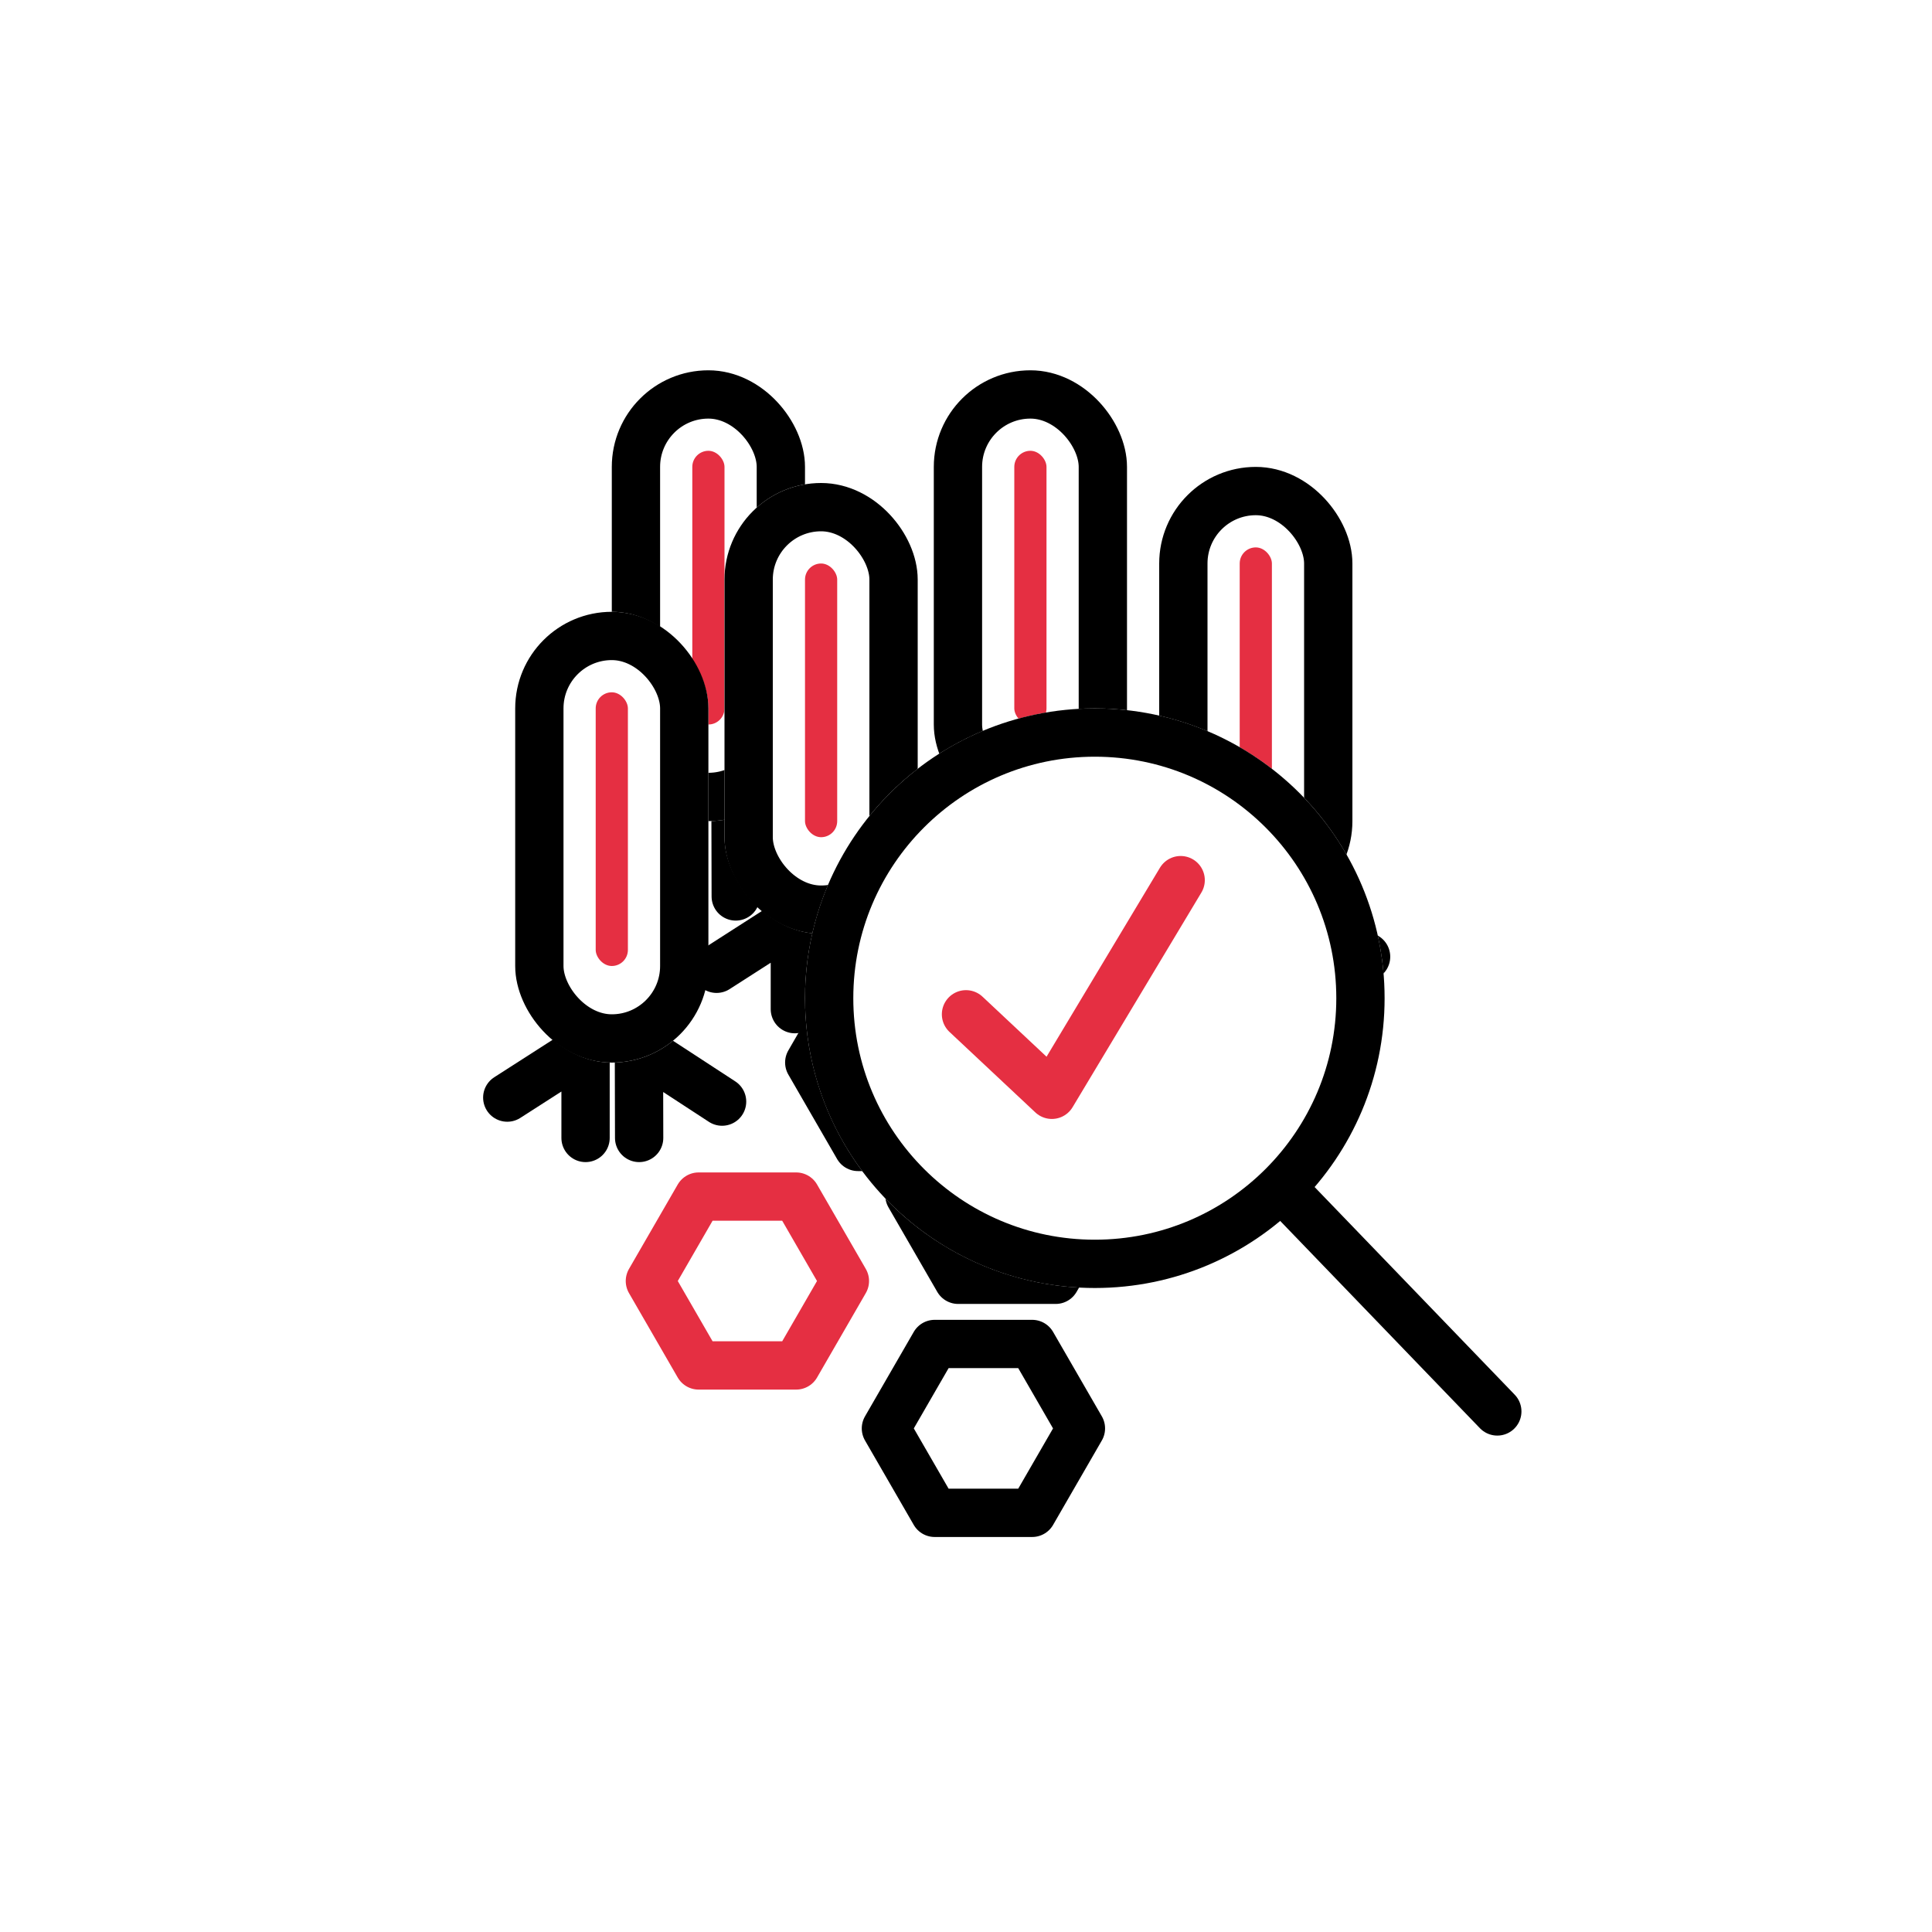 <svg xmlns="http://www.w3.org/2000/svg" xmlns:xlink="http://www.w3.org/1999/xlink" width="120" height="120" viewBox="0 0 120 120">
  <defs>
    <clipPath id="clip-path">
      <rect id="사각형_770" data-name="사각형 770" width="86.429" height="84.608" fill="none"/>
    </clipPath>
  </defs>
  <g id="그룹_1770" data-name="그룹 1770" transform="translate(5526 -4992)">
    <rect id="사각형_1086" data-name="사각형 1086" width="120" height="120" transform="translate(-5526 4992)" fill="#fff"/>
    <g id="그룹_1427" data-name="그룹 1427" transform="translate(-6108 686)">
      <rect id="사각형_769" data-name="사각형 769" width="90" height="90" transform="translate(597 4321)" fill="none"/>
      <g id="그룹_1371" data-name="그룹 1371" transform="translate(599 4323)">
        <g id="그룹_1370" data-name="그룹 1370" transform="translate(0 0)" clip-path="url(#clip-path)">
          <g id="그룹_1773" data-name="그룹 1773" transform="translate(5474 -4698.5)">
            <path id="패스_1352" data-name="패스 1352" d="M20.923,7.227,20.91,1.6l5.165,3.37" transform="translate(-5466.225 4729.953)" fill="none" stroke="#000" stroke-linecap="round" stroke-linejoin="round" stroke-width="3"/>
            <path id="패스_1353" data-name="패스 1353" d="M3.274,7.227V1.6L-1.589,4.72" transform="translate(-5451.904 4729.953)" fill="none" stroke="#000" stroke-linecap="round" stroke-linejoin="round" stroke-width="3"/>
            <g id="사각형_1106" data-name="사각형 1106" transform="translate(-5453 4704.5)" fill="#fff" stroke="#000" stroke-width="3">
              <rect width="12" height="28" rx="6" stroke="none"/>
              <rect x="1.5" y="1.5" width="9" height="25" rx="4.5" fill="none"/>
            </g>
            <rect id="사각형_1107" data-name="사각형 1107" width="2" height="17" rx="1" transform="translate(-5448 4709.5)" fill="#e52f42"/>
          </g>
          <g id="그룹_1767" data-name="그룹 1767" transform="translate(5468 -4683.5)">
            <path id="패스_1352-2" data-name="패스 1352" d="M20.923,7.227,20.91,1.6l5.165,3.37" transform="translate(-5466.225 4729.953)" fill="none" stroke="#000" stroke-linecap="round" stroke-linejoin="round" stroke-width="3"/>
            <path id="패스_1353-2" data-name="패스 1353" d="M3.274,7.227V1.6L-1.589,4.72" transform="translate(-5451.904 4729.953)" fill="none" stroke="#000" stroke-linecap="round" stroke-linejoin="round" stroke-width="3"/>
            <g id="사각형_1106-2" data-name="사각형 1106" transform="translate(-5453 4704.5)" fill="#fff" stroke="#000" stroke-width="3">
              <rect width="12" height="28" rx="6" stroke="none"/>
              <rect x="1.5" y="1.5" width="9" height="25" rx="4.5" fill="none"/>
            </g>
            <rect id="사각형_1107-2" data-name="사각형 1107" width="2" height="17" rx="1" transform="translate(-5448 4709.5)" fill="#e52f42"/>
          </g>
          <g id="그룹_1771" data-name="그룹 1771" transform="translate(5481 -4691.5)">
            <path id="패스_1352-3" data-name="패스 1352" d="M20.923,7.227,20.91,1.6l5.165,3.37" transform="translate(-5466.225 4729.953)" fill="none" stroke="#000" stroke-linecap="round" stroke-linejoin="round" stroke-width="3"/>
            <path id="패스_1353-3" data-name="패스 1353" d="M3.274,7.227V1.6L-1.589,4.72" transform="translate(-5451.904 4729.953)" fill="none" stroke="#000" stroke-linecap="round" stroke-linejoin="round" stroke-width="3"/>
            <g id="사각형_1106-3" data-name="사각형 1106" transform="translate(-5453 4704.5)" fill="#fff" stroke="#000" stroke-width="3">
              <rect width="12" height="28" rx="6" stroke="none"/>
              <rect x="1.5" y="1.5" width="9" height="25" rx="4.5" fill="none"/>
            </g>
            <rect id="사각형_1107-3" data-name="사각형 1107" width="2" height="17" rx="1" transform="translate(-5448 4709.5)" fill="#e52f42"/>
          </g>
          <g id="그룹_1772" data-name="그룹 1772" transform="translate(5494 -4698.5)">
            <path id="패스_1352-4" data-name="패스 1352" d="M20.923,7.227,20.91,1.6l5.165,3.37" transform="translate(-5466.225 4729.953)" fill="none" stroke="#000" stroke-linecap="round" stroke-linejoin="round" stroke-width="3"/>
            <path id="패스_1353-4" data-name="패스 1353" d="M3.274,7.227V1.6L-1.589,4.72" transform="translate(-5451.904 4729.953)" fill="none" stroke="#000" stroke-linecap="round" stroke-linejoin="round" stroke-width="3"/>
            <g id="사각형_1106-4" data-name="사각형 1106" transform="translate(-5453 4704.5)" fill="#fff" stroke="#000" stroke-width="3">
              <rect width="12" height="28" rx="6" stroke="none"/>
              <rect x="1.5" y="1.5" width="9" height="25" rx="4.5" fill="none"/>
            </g>
            <rect id="사각형_1107-4" data-name="사각형 1107" width="2" height="17" rx="1" transform="translate(-5448 4709.5)" fill="#e52f42"/>
          </g>
          <g id="그룹_1775" data-name="그룹 1775" transform="translate(5508 -4692.5)">
            <path id="패스_1352-5" data-name="패스 1352" d="M20.923,7.227,20.91,1.6l5.165,3.37" transform="translate(-5466.225 4729.953)" fill="none" stroke="#000" stroke-linecap="round" stroke-linejoin="round" stroke-width="3"/>
            <path id="패스_1353-5" data-name="패스 1353" d="M3.274,7.227V1.6L-1.589,4.72" transform="translate(-5451.904 4729.953)" fill="none" stroke="#000" stroke-linecap="round" stroke-linejoin="round" stroke-width="3"/>
            <g id="사각형_1106-5" data-name="사각형 1106" transform="translate(-5453 4704.5)" fill="#fff" stroke="#000" stroke-width="3">
              <rect width="12" height="28" rx="6" stroke="none"/>
              <rect x="1.5" y="1.5" width="9" height="25" rx="4.5" fill="none"/>
            </g>
            <rect id="사각형_1107-5" data-name="사각형 1107" width="2" height="17" rx="1" transform="translate(-5448 4709.5)" fill="#e52f42"/>
          </g>
          <g id="그룹_1759" data-name="그룹 1759" transform="translate(5367.537 -4645.284)">
            <path id="패스_1328" data-name="패스 1328" d="M25.584,24.5H19.528L16.5,29.744l3.028,5.244h6.056l3.028-5.244Z" transform="translate(-5346.011 4687.261)" fill="#fff" stroke="#000" stroke-linecap="round" stroke-linejoin="round" stroke-width="3"/>
            <path id="패스_1329" data-name="패스 1329" d="M10.584,14.5H4.528L1.5,19.744l3.028,5.244h6.056l3.028-5.244Z" transform="translate(-5345.671 4688.106)" fill="#fff" stroke="#e52f42" stroke-linecap="round" stroke-linejoin="round" stroke-width="3"/>
            <path id="패스_1331" data-name="패스 1331" d="M36.584,3.5H30.528L27.5,8.744l3.028,5.244h6.056l3.028-5.244Z" transform="translate(-5345.641 4687.551)" fill="#fff" stroke="#000" stroke-linecap="round" stroke-linejoin="round" stroke-width="3"/>
            <path id="패스_1332" data-name="패스 1332" d="M20.584,1.5H14.528L11.5,6.744l3.028,5.244h6.056l3.028-5.244Z" transform="translate(-5345.773 4687.534)" fill="#fff" stroke="#000" stroke-linecap="round" stroke-linejoin="round" stroke-width="3"/>
            <path id="패스_1330" data-name="패스 1330" d="M27.584,9.5H21.528L18.5,14.744l3.028,5.244h6.056l3.028-5.244Z" transform="translate(-5346.551 4687.786)" fill="#fff" stroke="#000" stroke-linecap="round" stroke-linejoin="round" stroke-width="3"/>
          </g>
          <g id="그룹_1774" data-name="그룹 1774" transform="translate(-2 17)">
            <g id="타원_224" data-name="타원 224" transform="translate(35 10)" fill="#fff" stroke="#000" stroke-width="3">
              <circle cx="18" cy="18" r="18" stroke="none"/>
              <circle cx="18" cy="18" r="16.5" fill="none"/>
            </g>
            <path id="패스_1363" data-name="패스 1363" d="M64.667,39.83,78,53.667" fill="none" stroke="#000" stroke-linecap="round" stroke-width="3"/>
            <path id="패스_1364" data-name="패스 1364" d="M45,28l5.333,5,8-13.333" transform="translate(0 1)" fill="none" stroke="#e52f42" stroke-linecap="round" stroke-linejoin="round" stroke-width="3"/>
          </g>
        </g>
      </g>
    </g>
  </g>
</svg>

